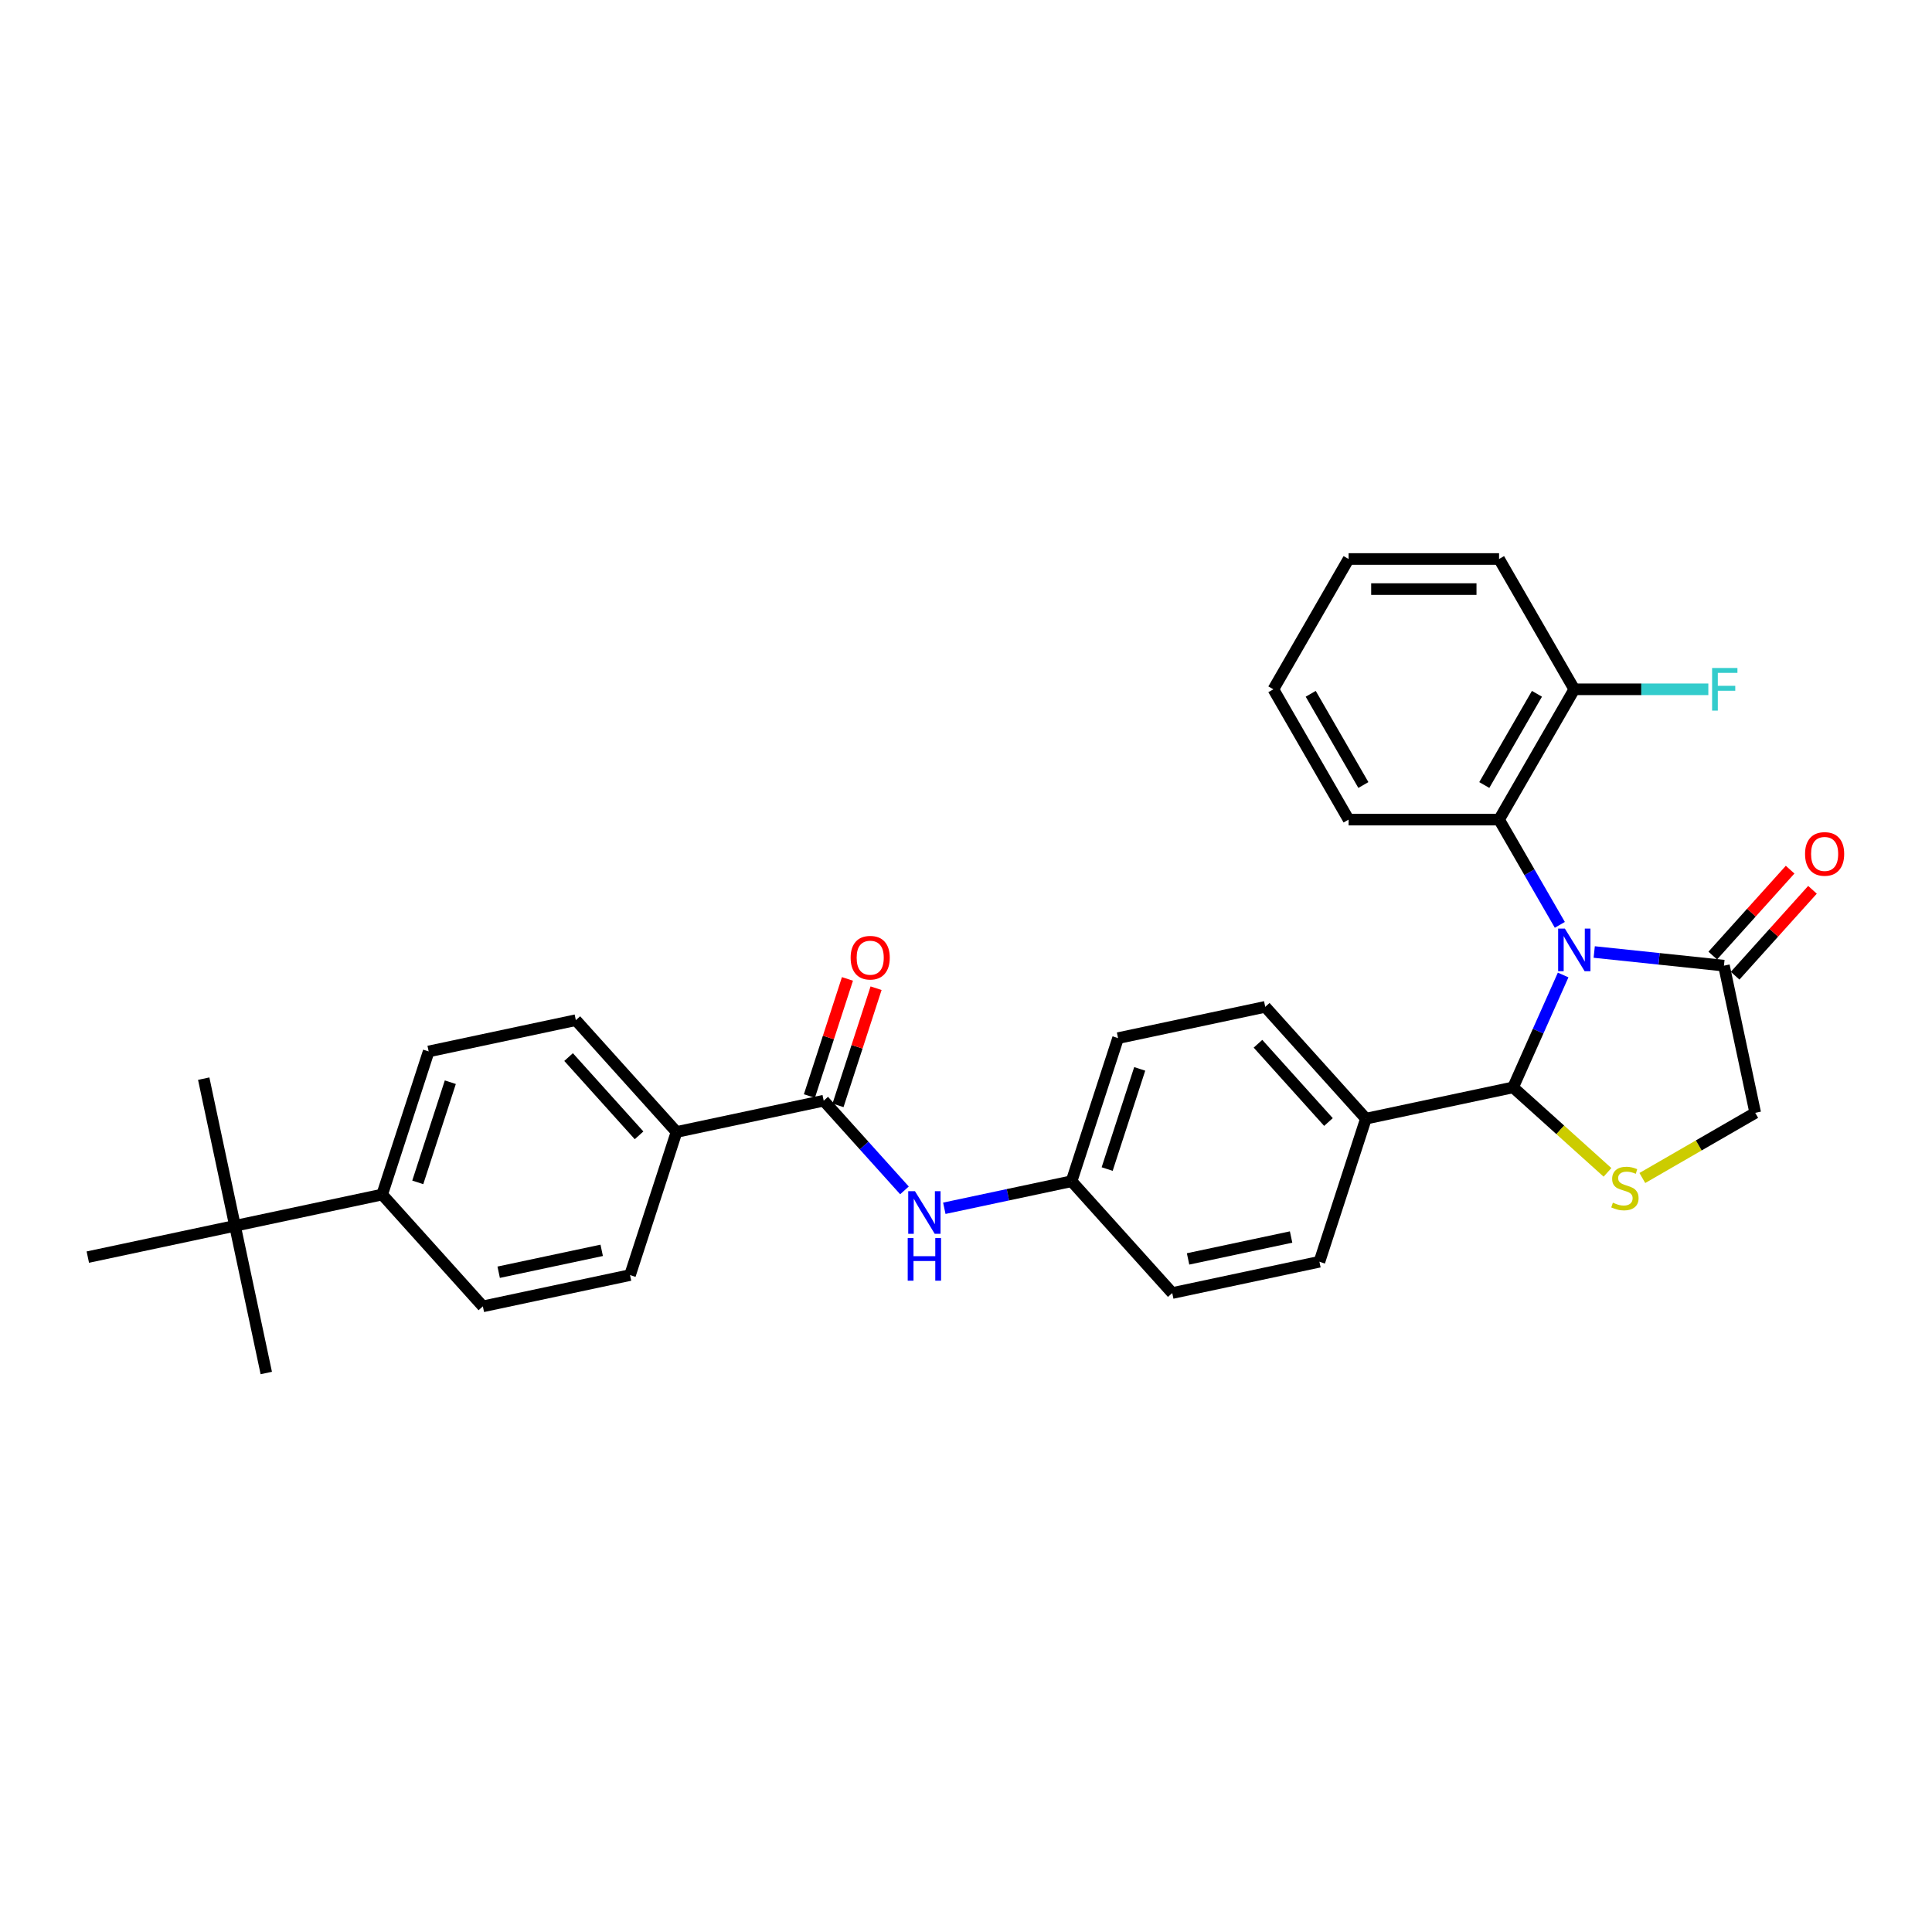 <?xml version='1.0' encoding='iso-8859-1'?>
<svg version='1.1' baseProfile='full'
              xmlns='http://www.w3.org/2000/svg'
                      xmlns:rdkit='http://www.rdkit.org/xml'
                      xmlns:xlink='http://www.w3.org/1999/xlink'
                  xml:space='preserve'
width='1000px' height='1000px' viewBox='0 0 1000 1000'>
<!-- END OF HEADER -->
<rect style='opacity:1.0;fill:#FFFFFF;stroke:none' width='1000' height='1000' x='0' y='0'> </rect>
<path class='bond-0' d='M 468.15,616.141 L 447.25,592.929' style='fill:none;fill-rule:evenodd;stroke:#0000FF;stroke-width:6px;stroke-linecap:butt;stroke-linejoin:miter;stroke-opacity:1' />
<path class='bond-0' d='M 447.25,592.929 L 426.349,569.716' style='fill:none;fill-rule:evenodd;stroke:#000000;stroke-width:6px;stroke-linecap:butt;stroke-linejoin:miter;stroke-opacity:1' />
<path class='bond-1' d='M 488.773,625.401 L 521.707,618.401' style='fill:none;fill-rule:evenodd;stroke:#0000FF;stroke-width:6px;stroke-linecap:butt;stroke-linejoin:miter;stroke-opacity:1' />
<path class='bond-1' d='M 521.707,618.401 L 554.641,611.401' style='fill:none;fill-rule:evenodd;stroke:#000000;stroke-width:6px;stroke-linecap:butt;stroke-linejoin:miter;stroke-opacity:1' />
<path class='bond-2' d='M 350.17,585.908 L 326.104,659.978' style='fill:none;fill-rule:evenodd;stroke:#000000;stroke-width:6px;stroke-linecap:butt;stroke-linejoin:miter;stroke-opacity:1' />
<path class='bond-3' d='M 350.17,585.908 L 298.058,528.032' style='fill:none;fill-rule:evenodd;stroke:#000000;stroke-width:6px;stroke-linecap:butt;stroke-linejoin:miter;stroke-opacity:1' />
<path class='bond-3' d='M 330.778,587.649 L 294.299,547.136' style='fill:none;fill-rule:evenodd;stroke:#000000;stroke-width:6px;stroke-linecap:butt;stroke-linejoin:miter;stroke-opacity:1' />
<path class='bond-4' d='M 350.17,585.908 L 426.349,569.716' style='fill:none;fill-rule:evenodd;stroke:#000000;stroke-width:6px;stroke-linecap:butt;stroke-linejoin:miter;stroke-opacity:1' />
<path class='bond-5' d='M 433.756,572.123 L 443.606,541.809' style='fill:none;fill-rule:evenodd;stroke:#000000;stroke-width:6px;stroke-linecap:butt;stroke-linejoin:miter;stroke-opacity:1' />
<path class='bond-5' d='M 443.606,541.809 L 453.455,511.496' style='fill:none;fill-rule:evenodd;stroke:#FF0000;stroke-width:6px;stroke-linecap:butt;stroke-linejoin:miter;stroke-opacity:1' />
<path class='bond-5' d='M 418.942,567.309 L 428.792,536.996' style='fill:none;fill-rule:evenodd;stroke:#000000;stroke-width:6px;stroke-linecap:butt;stroke-linejoin:miter;stroke-opacity:1' />
<path class='bond-5' d='M 428.792,536.996 L 438.641,506.683' style='fill:none;fill-rule:evenodd;stroke:#FF0000;stroke-width:6px;stroke-linecap:butt;stroke-linejoin:miter;stroke-opacity:1' />
<path class='bond-6' d='M 121.633,634.485 L 197.812,618.293' style='fill:none;fill-rule:evenodd;stroke:#000000;stroke-width:6px;stroke-linecap:butt;stroke-linejoin:miter;stroke-opacity:1' />
<path class='bond-7' d='M 121.633,634.485 L 105.441,558.307' style='fill:none;fill-rule:evenodd;stroke:#000000;stroke-width:6px;stroke-linecap:butt;stroke-linejoin:miter;stroke-opacity:1' />
<path class='bond-8' d='M 121.633,634.485 L 137.826,710.664' style='fill:none;fill-rule:evenodd;stroke:#000000;stroke-width:6px;stroke-linecap:butt;stroke-linejoin:miter;stroke-opacity:1' />
<path class='bond-9' d='M 121.633,634.485 L 45.455,650.678' style='fill:none;fill-rule:evenodd;stroke:#000000;stroke-width:6px;stroke-linecap:butt;stroke-linejoin:miter;stroke-opacity:1' />
<path class='bond-10' d='M 892.309,499.817 L 858.737,496.288' style='fill:none;fill-rule:evenodd;stroke:#000000;stroke-width:6px;stroke-linecap:butt;stroke-linejoin:miter;stroke-opacity:1' />
<path class='bond-10' d='M 858.737,496.288 L 825.166,492.76' style='fill:none;fill-rule:evenodd;stroke:#0000FF;stroke-width:6px;stroke-linecap:butt;stroke-linejoin:miter;stroke-opacity:1' />
<path class='bond-11' d='M 892.309,499.817 L 908.501,575.996' style='fill:none;fill-rule:evenodd;stroke:#000000;stroke-width:6px;stroke-linecap:butt;stroke-linejoin:miter;stroke-opacity:1' />
<path class='bond-12' d='M 898.096,505.028 L 918.117,482.793' style='fill:none;fill-rule:evenodd;stroke:#000000;stroke-width:6px;stroke-linecap:butt;stroke-linejoin:miter;stroke-opacity:1' />
<path class='bond-12' d='M 918.117,482.793 L 938.137,460.558' style='fill:none;fill-rule:evenodd;stroke:#FF0000;stroke-width:6px;stroke-linecap:butt;stroke-linejoin:miter;stroke-opacity:1' />
<path class='bond-12' d='M 886.521,494.605 L 906.541,472.37' style='fill:none;fill-rule:evenodd;stroke:#000000;stroke-width:6px;stroke-linecap:butt;stroke-linejoin:miter;stroke-opacity:1' />
<path class='bond-12' d='M 906.541,472.37 L 926.562,450.135' style='fill:none;fill-rule:evenodd;stroke:#FF0000;stroke-width:6px;stroke-linecap:butt;stroke-linejoin:miter;stroke-opacity:1' />
<path class='bond-13' d='M 809.078,504.651 L 796.127,533.737' style='fill:none;fill-rule:evenodd;stroke:#0000FF;stroke-width:6px;stroke-linecap:butt;stroke-linejoin:miter;stroke-opacity:1' />
<path class='bond-13' d='M 796.127,533.737 L 783.177,562.824' style='fill:none;fill-rule:evenodd;stroke:#000000;stroke-width:6px;stroke-linecap:butt;stroke-linejoin:miter;stroke-opacity:1' />
<path class='bond-14' d='M 807.363,478.701 L 791.639,451.465' style='fill:none;fill-rule:evenodd;stroke:#0000FF;stroke-width:6px;stroke-linecap:butt;stroke-linejoin:miter;stroke-opacity:1' />
<path class='bond-14' d='M 791.639,451.465 L 775.914,424.229' style='fill:none;fill-rule:evenodd;stroke:#000000;stroke-width:6px;stroke-linecap:butt;stroke-linejoin:miter;stroke-opacity:1' />
<path class='bond-15' d='M 783.177,562.824 L 807.606,584.82' style='fill:none;fill-rule:evenodd;stroke:#000000;stroke-width:6px;stroke-linecap:butt;stroke-linejoin:miter;stroke-opacity:1' />
<path class='bond-15' d='M 807.606,584.82 L 832.035,606.816' style='fill:none;fill-rule:evenodd;stroke:#CCCC00;stroke-width:6px;stroke-linecap:butt;stroke-linejoin:miter;stroke-opacity:1' />
<path class='bond-16' d='M 783.177,562.824 L 706.998,579.016' style='fill:none;fill-rule:evenodd;stroke:#000000;stroke-width:6px;stroke-linecap:butt;stroke-linejoin:miter;stroke-opacity:1' />
<path class='bond-17' d='M 850.073,609.729 L 879.287,592.862' style='fill:none;fill-rule:evenodd;stroke:#CCCC00;stroke-width:6px;stroke-linecap:butt;stroke-linejoin:miter;stroke-opacity:1' />
<path class='bond-17' d='M 879.287,592.862 L 908.501,575.996' style='fill:none;fill-rule:evenodd;stroke:#000000;stroke-width:6px;stroke-linecap:butt;stroke-linejoin:miter;stroke-opacity:1' />
<path class='bond-18' d='M 775.914,424.229 L 814.854,356.782' style='fill:none;fill-rule:evenodd;stroke:#000000;stroke-width:6px;stroke-linecap:butt;stroke-linejoin:miter;stroke-opacity:1' />
<path class='bond-18' d='M 768.266,406.324 L 795.524,359.111' style='fill:none;fill-rule:evenodd;stroke:#000000;stroke-width:6px;stroke-linecap:butt;stroke-linejoin:miter;stroke-opacity:1' />
<path class='bond-19' d='M 775.914,424.229 L 698.033,424.229' style='fill:none;fill-rule:evenodd;stroke:#000000;stroke-width:6px;stroke-linecap:butt;stroke-linejoin:miter;stroke-opacity:1' />
<path class='bond-20' d='M 814.854,356.782 L 775.914,289.336' style='fill:none;fill-rule:evenodd;stroke:#000000;stroke-width:6px;stroke-linecap:butt;stroke-linejoin:miter;stroke-opacity:1' />
<path class='bond-21' d='M 814.854,356.782 L 849.542,356.782' style='fill:none;fill-rule:evenodd;stroke:#000000;stroke-width:6px;stroke-linecap:butt;stroke-linejoin:miter;stroke-opacity:1' />
<path class='bond-21' d='M 849.542,356.782 L 884.231,356.782' style='fill:none;fill-rule:evenodd;stroke:#33CCCC;stroke-width:6px;stroke-linecap:butt;stroke-linejoin:miter;stroke-opacity:1' />
<path class='bond-22' d='M 775.914,289.336 L 698.033,289.336' style='fill:none;fill-rule:evenodd;stroke:#000000;stroke-width:6px;stroke-linecap:butt;stroke-linejoin:miter;stroke-opacity:1' />
<path class='bond-22' d='M 764.232,304.912 L 709.715,304.912' style='fill:none;fill-rule:evenodd;stroke:#000000;stroke-width:6px;stroke-linecap:butt;stroke-linejoin:miter;stroke-opacity:1' />
<path class='bond-23' d='M 698.033,289.336 L 659.093,356.782' style='fill:none;fill-rule:evenodd;stroke:#000000;stroke-width:6px;stroke-linecap:butt;stroke-linejoin:miter;stroke-opacity:1' />
<path class='bond-24' d='M 659.093,356.782 L 698.033,424.229' style='fill:none;fill-rule:evenodd;stroke:#000000;stroke-width:6px;stroke-linecap:butt;stroke-linejoin:miter;stroke-opacity:1' />
<path class='bond-24' d='M 678.423,359.111 L 705.681,406.324' style='fill:none;fill-rule:evenodd;stroke:#000000;stroke-width:6px;stroke-linecap:butt;stroke-linejoin:miter;stroke-opacity:1' />
<path class='bond-25' d='M 706.998,579.016 L 654.886,521.139' style='fill:none;fill-rule:evenodd;stroke:#000000;stroke-width:6px;stroke-linecap:butt;stroke-linejoin:miter;stroke-opacity:1' />
<path class='bond-25' d='M 687.606,580.757 L 651.128,540.243' style='fill:none;fill-rule:evenodd;stroke:#000000;stroke-width:6px;stroke-linecap:butt;stroke-linejoin:miter;stroke-opacity:1' />
<path class='bond-26' d='M 706.998,579.016 L 682.932,653.085' style='fill:none;fill-rule:evenodd;stroke:#000000;stroke-width:6px;stroke-linecap:butt;stroke-linejoin:miter;stroke-opacity:1' />
<path class='bond-27' d='M 654.886,521.139 L 578.707,537.331' style='fill:none;fill-rule:evenodd;stroke:#000000;stroke-width:6px;stroke-linecap:butt;stroke-linejoin:miter;stroke-opacity:1' />
<path class='bond-28' d='M 578.707,537.331 L 554.641,611.401' style='fill:none;fill-rule:evenodd;stroke:#000000;stroke-width:6px;stroke-linecap:butt;stroke-linejoin:miter;stroke-opacity:1' />
<path class='bond-28' d='M 589.911,553.255 L 573.064,605.103' style='fill:none;fill-rule:evenodd;stroke:#000000;stroke-width:6px;stroke-linecap:butt;stroke-linejoin:miter;stroke-opacity:1' />
<path class='bond-29' d='M 554.641,611.401 L 606.753,669.277' style='fill:none;fill-rule:evenodd;stroke:#000000;stroke-width:6px;stroke-linecap:butt;stroke-linejoin:miter;stroke-opacity:1' />
<path class='bond-30' d='M 606.753,669.277 L 682.932,653.085' style='fill:none;fill-rule:evenodd;stroke:#000000;stroke-width:6px;stroke-linecap:butt;stroke-linejoin:miter;stroke-opacity:1' />
<path class='bond-30' d='M 614.941,651.613 L 668.267,640.278' style='fill:none;fill-rule:evenodd;stroke:#000000;stroke-width:6px;stroke-linecap:butt;stroke-linejoin:miter;stroke-opacity:1' />
<path class='bond-31' d='M 197.812,618.293 L 221.879,544.224' style='fill:none;fill-rule:evenodd;stroke:#000000;stroke-width:6px;stroke-linecap:butt;stroke-linejoin:miter;stroke-opacity:1' />
<path class='bond-31' d='M 216.236,611.996 L 233.083,560.148' style='fill:none;fill-rule:evenodd;stroke:#000000;stroke-width:6px;stroke-linecap:butt;stroke-linejoin:miter;stroke-opacity:1' />
<path class='bond-32' d='M 197.812,618.293 L 249.925,676.17' style='fill:none;fill-rule:evenodd;stroke:#000000;stroke-width:6px;stroke-linecap:butt;stroke-linejoin:miter;stroke-opacity:1' />
<path class='bond-33' d='M 326.104,659.978 L 249.925,676.17' style='fill:none;fill-rule:evenodd;stroke:#000000;stroke-width:6px;stroke-linecap:butt;stroke-linejoin:miter;stroke-opacity:1' />
<path class='bond-33' d='M 311.438,647.171 L 258.113,658.505' style='fill:none;fill-rule:evenodd;stroke:#000000;stroke-width:6px;stroke-linecap:butt;stroke-linejoin:miter;stroke-opacity:1' />
<path class='bond-34' d='M 298.058,528.032 L 221.879,544.224' style='fill:none;fill-rule:evenodd;stroke:#000000;stroke-width:6px;stroke-linecap:butt;stroke-linejoin:miter;stroke-opacity:1' />
<path  class='atom-0' d='M 473.586 616.565
L 480.814 628.247
Q 481.53 629.4, 482.683 631.487
Q 483.835 633.574, 483.898 633.699
L 483.898 616.565
L 486.826 616.565
L 486.826 638.621
L 483.804 638.621
L 476.047 625.848
Q 475.144 624.353, 474.178 622.64
Q 473.244 620.926, 472.963 620.397
L 472.963 638.621
L 470.097 638.621
L 470.097 616.565
L 473.586 616.565
' fill='#0000FF'/>
<path  class='atom-0' d='M 469.832 640.826
L 472.823 640.826
L 472.823 650.203
L 484.1 650.203
L 484.1 640.826
L 487.091 640.826
L 487.091 662.882
L 484.1 662.882
L 484.1 652.695
L 472.823 652.695
L 472.823 662.882
L 469.832 662.882
L 469.832 640.826
' fill='#0000FF'/>
<path  class='atom-3' d='M 440.291 495.709
Q 440.291 490.414, 442.908 487.454
Q 445.525 484.495, 450.416 484.495
Q 455.307 484.495, 457.923 487.454
Q 460.54 490.414, 460.54 495.709
Q 460.54 501.068, 457.892 504.121
Q 455.244 507.142, 450.416 507.142
Q 445.556 507.142, 442.908 504.121
Q 440.291 501.099, 440.291 495.709
M 450.416 504.65
Q 453.78 504.65, 455.587 502.407
Q 457.425 500.133, 457.425 495.709
Q 457.425 491.379, 455.587 489.199
Q 453.78 486.987, 450.416 486.987
Q 447.051 486.987, 445.213 489.167
Q 443.406 491.348, 443.406 495.709
Q 443.406 500.164, 445.213 502.407
Q 447.051 504.65, 450.416 504.65
' fill='#FF0000'/>
<path  class='atom-6' d='M 809.979 480.648
L 817.206 492.33
Q 817.923 493.483, 819.075 495.57
Q 820.228 497.657, 820.29 497.782
L 820.29 480.648
L 823.219 480.648
L 823.219 502.704
L 820.197 502.704
L 812.44 489.931
Q 811.537 488.436, 810.571 486.723
Q 809.636 485.009, 809.356 484.48
L 809.356 502.704
L 806.49 502.704
L 806.49 480.648
L 809.979 480.648
' fill='#0000FF'/>
<path  class='atom-8' d='M 834.824 622.506
Q 835.073 622.599, 836.101 623.036
Q 837.129 623.472, 838.25 623.752
Q 839.403 624.001, 840.524 624.001
Q 842.612 624.001, 843.827 623.004
Q 845.042 621.976, 845.042 620.201
Q 845.042 618.986, 844.419 618.238
Q 843.827 617.49, 842.892 617.085
Q 841.957 616.681, 840.4 616.213
Q 838.437 615.621, 837.253 615.061
Q 836.101 614.5, 835.26 613.316
Q 834.45 612.132, 834.45 610.139
Q 834.45 607.366, 836.319 605.653
Q 838.219 603.939, 841.957 603.939
Q 844.512 603.939, 847.409 605.154
L 846.693 607.553
Q 844.045 606.463, 842.051 606.463
Q 839.901 606.463, 838.718 607.366
Q 837.534 608.238, 837.565 609.765
Q 837.565 610.948, 838.157 611.665
Q 838.78 612.381, 839.652 612.786
Q 840.556 613.191, 842.051 613.659
Q 844.045 614.282, 845.228 614.905
Q 846.412 615.528, 847.253 616.805
Q 848.126 618.051, 848.126 620.201
Q 848.126 623.254, 846.07 624.905
Q 844.045 626.525, 840.649 626.525
Q 838.687 626.525, 837.191 626.089
Q 835.727 625.684, 833.983 624.967
L 834.824 622.506
' fill='#CCCC00'/>
<path  class='atom-10' d='M 934.296 442.002
Q 934.296 436.706, 936.913 433.747
Q 939.53 430.787, 944.421 430.787
Q 949.312 430.787, 951.929 433.747
Q 954.545 436.706, 954.545 442.002
Q 954.545 447.36, 951.898 450.413
Q 949.25 453.435, 944.421 453.435
Q 939.561 453.435, 936.913 450.413
Q 934.296 447.392, 934.296 442.002
M 944.421 450.943
Q 947.785 450.943, 949.592 448.7
Q 951.43 446.426, 951.43 442.002
Q 951.43 437.672, 949.592 435.491
Q 947.785 433.28, 944.421 433.28
Q 941.056 433.28, 939.219 435.46
Q 937.412 437.641, 937.412 442.002
Q 937.412 446.457, 939.219 448.7
Q 941.056 450.943, 944.421 450.943
' fill='#FF0000'/>
<path  class='atom-23' d='M 886.178 345.754
L 899.293 345.754
L 899.293 348.278
L 889.137 348.278
L 889.137 354.976
L 898.171 354.976
L 898.171 357.53
L 889.137 357.53
L 889.137 367.81
L 886.178 367.81
L 886.178 345.754
' fill='#33CCCC'/>
</svg>
